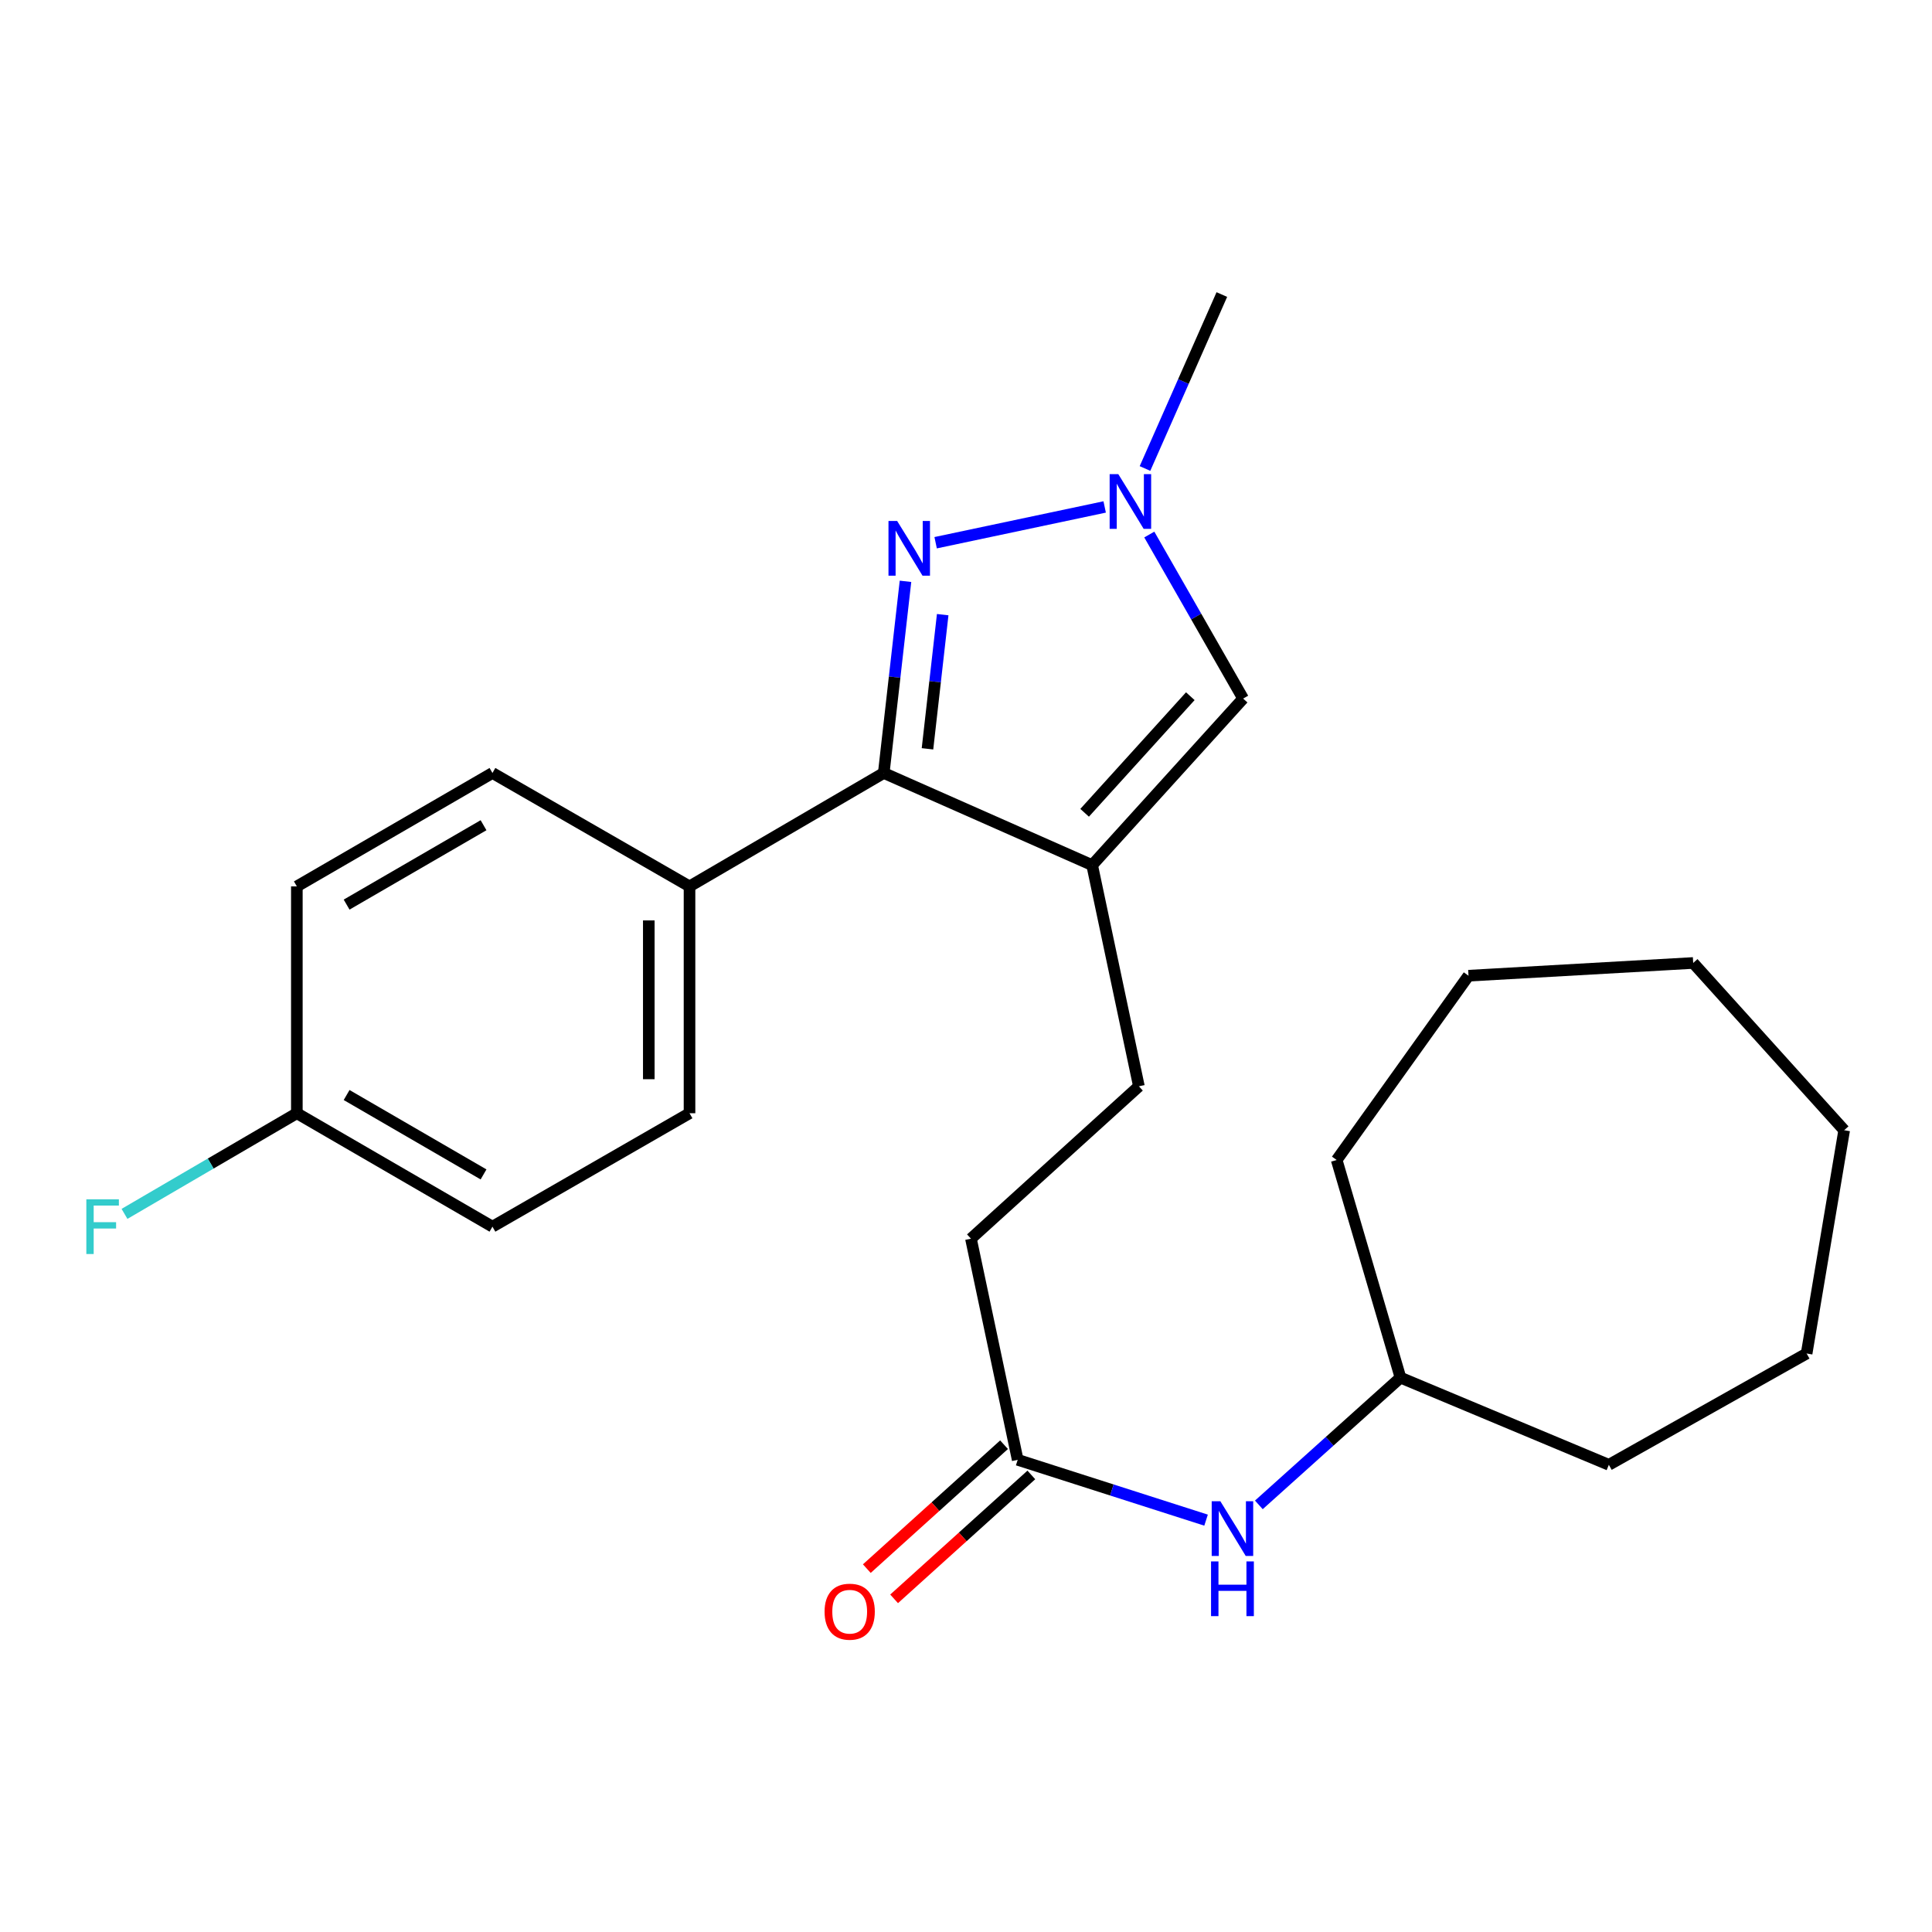 <?xml version='1.0' encoding='iso-8859-1'?>
<svg version='1.1' baseProfile='full'
              xmlns='http://www.w3.org/2000/svg'
                      xmlns:rdkit='http://www.rdkit.org/xml'
                      xmlns:xlink='http://www.w3.org/1999/xlink'
                  xml:space='preserve'
width='1000px' height='1000px' viewBox='0 0 1000 1000'>
<!-- END OF HEADER -->
<rect style='opacity:1.0;fill:#FFFFFF;stroke:none' width='1000' height='1000' x='0' y='0'> </rect>
<path class='bond-1' d='M 565.291,447.787 L 457.433,400.094' style='fill:none;fill-rule:evenodd;stroke:#000000;stroke-width:6px;stroke-linecap:butt;stroke-linejoin:miter;stroke-opacity:1' />
<path class='bond-3' d='M 565.291,447.787 L 643.442,361.581' style='fill:none;fill-rule:evenodd;stroke:#000000;stroke-width:6px;stroke-linecap:butt;stroke-linejoin:miter;stroke-opacity:1' />
<path class='bond-3' d='M 561.398,420.7 L 616.103,360.355' style='fill:none;fill-rule:evenodd;stroke:#000000;stroke-width:6px;stroke-linecap:butt;stroke-linejoin:miter;stroke-opacity:1' />
<path class='bond-6' d='M 565.291,447.787 L 589.495,562.262' style='fill:none;fill-rule:evenodd;stroke:#000000;stroke-width:6px;stroke-linecap:butt;stroke-linejoin:miter;stroke-opacity:1' />
<path class='bond-0' d='M 468.681,300.891 L 463.057,350.492' style='fill:none;fill-rule:evenodd;stroke:#0000FF;stroke-width:6px;stroke-linecap:butt;stroke-linejoin:miter;stroke-opacity:1' />
<path class='bond-0' d='M 463.057,350.492 L 457.433,400.094' style='fill:none;fill-rule:evenodd;stroke:#000000;stroke-width:6px;stroke-linecap:butt;stroke-linejoin:miter;stroke-opacity:1' />
<path class='bond-0' d='M 487.937,318.146 L 484,352.867' style='fill:none;fill-rule:evenodd;stroke:#0000FF;stroke-width:6px;stroke-linecap:butt;stroke-linejoin:miter;stroke-opacity:1' />
<path class='bond-0' d='M 484,352.867 L 480.064,387.588' style='fill:none;fill-rule:evenodd;stroke:#000000;stroke-width:6px;stroke-linecap:butt;stroke-linejoin:miter;stroke-opacity:1' />
<path class='bond-24' d='M 484.284,280.913 L 571.776,262.395' style='fill:none;fill-rule:evenodd;stroke:#0000FF;stroke-width:6px;stroke-linecap:butt;stroke-linejoin:miter;stroke-opacity:1' />
<path class='bond-4' d='M 457.433,400.094 L 356.894,458.795' style='fill:none;fill-rule:evenodd;stroke:#000000;stroke-width:6px;stroke-linecap:butt;stroke-linejoin:miter;stroke-opacity:1' />
<path class='bond-2' d='M 594.873,276.675 L 619.157,319.128' style='fill:none;fill-rule:evenodd;stroke:#0000FF;stroke-width:6px;stroke-linecap:butt;stroke-linejoin:miter;stroke-opacity:1' />
<path class='bond-2' d='M 619.157,319.128 L 643.442,361.581' style='fill:none;fill-rule:evenodd;stroke:#000000;stroke-width:6px;stroke-linecap:butt;stroke-linejoin:miter;stroke-opacity:1' />
<path class='bond-17' d='M 592.643,242.49 L 612.533,197.473' style='fill:none;fill-rule:evenodd;stroke:#0000FF;stroke-width:6px;stroke-linecap:butt;stroke-linejoin:miter;stroke-opacity:1' />
<path class='bond-17' d='M 612.533,197.473 L 632.423,152.457' style='fill:none;fill-rule:evenodd;stroke:#000000;stroke-width:6px;stroke-linecap:butt;stroke-linejoin:miter;stroke-opacity:1' />
<path class='bond-9' d='M 356.894,458.795 L 356.894,576.208' style='fill:none;fill-rule:evenodd;stroke:#000000;stroke-width:6px;stroke-linecap:butt;stroke-linejoin:miter;stroke-opacity:1' />
<path class='bond-9' d='M 335.816,476.407 L 335.816,558.596' style='fill:none;fill-rule:evenodd;stroke:#000000;stroke-width:6px;stroke-linecap:butt;stroke-linejoin:miter;stroke-opacity:1' />
<path class='bond-10' d='M 356.894,458.795 L 254.89,400.094' style='fill:none;fill-rule:evenodd;stroke:#000000;stroke-width:6px;stroke-linecap:butt;stroke-linejoin:miter;stroke-opacity:1' />
<path class='bond-5' d='M 526.755,755.601 L 502.562,641.138' style='fill:none;fill-rule:evenodd;stroke:#000000;stroke-width:6px;stroke-linecap:butt;stroke-linejoin:miter;stroke-opacity:1' />
<path class='bond-7' d='M 526.755,755.601 L 575.506,771.212' style='fill:none;fill-rule:evenodd;stroke:#000000;stroke-width:6px;stroke-linecap:butt;stroke-linejoin:miter;stroke-opacity:1' />
<path class='bond-7' d='M 575.506,771.212 L 624.257,786.824' style='fill:none;fill-rule:evenodd;stroke:#0000FF;stroke-width:6px;stroke-linecap:butt;stroke-linejoin:miter;stroke-opacity:1' />
<path class='bond-8' d='M 519.691,747.779 L 484.178,779.849' style='fill:none;fill-rule:evenodd;stroke:#000000;stroke-width:6px;stroke-linecap:butt;stroke-linejoin:miter;stroke-opacity:1' />
<path class='bond-8' d='M 484.178,779.849 L 448.664,811.92' style='fill:none;fill-rule:evenodd;stroke:#FF0000;stroke-width:6px;stroke-linecap:butt;stroke-linejoin:miter;stroke-opacity:1' />
<path class='bond-8' d='M 533.818,763.422 L 498.304,795.492' style='fill:none;fill-rule:evenodd;stroke:#000000;stroke-width:6px;stroke-linecap:butt;stroke-linejoin:miter;stroke-opacity:1' />
<path class='bond-8' d='M 498.304,795.492 L 462.791,827.563' style='fill:none;fill-rule:evenodd;stroke:#FF0000;stroke-width:6px;stroke-linecap:butt;stroke-linejoin:miter;stroke-opacity:1' />
<path class='bond-11' d='M 589.495,562.262 L 502.562,641.138' style='fill:none;fill-rule:evenodd;stroke:#000000;stroke-width:6px;stroke-linecap:butt;stroke-linejoin:miter;stroke-opacity:1' />
<path class='bond-16' d='M 651.578,778.922 L 688.23,745.991' style='fill:none;fill-rule:evenodd;stroke:#0000FF;stroke-width:6px;stroke-linecap:butt;stroke-linejoin:miter;stroke-opacity:1' />
<path class='bond-16' d='M 688.23,745.991 L 724.883,713.059' style='fill:none;fill-rule:evenodd;stroke:#000000;stroke-width:6px;stroke-linecap:butt;stroke-linejoin:miter;stroke-opacity:1' />
<path class='bond-14' d='M 356.894,576.208 L 254.89,634.92' style='fill:none;fill-rule:evenodd;stroke:#000000;stroke-width:6px;stroke-linecap:butt;stroke-linejoin:miter;stroke-opacity:1' />
<path class='bond-13' d='M 254.89,400.094 L 153.648,458.795' style='fill:none;fill-rule:evenodd;stroke:#000000;stroke-width:6px;stroke-linecap:butt;stroke-linejoin:miter;stroke-opacity:1' />
<path class='bond-13' d='M 250.276,427.133 L 179.407,468.224' style='fill:none;fill-rule:evenodd;stroke:#000000;stroke-width:6px;stroke-linecap:butt;stroke-linejoin:miter;stroke-opacity:1' />
<path class='bond-12' d='M 153.648,576.208 L 153.648,458.795' style='fill:none;fill-rule:evenodd;stroke:#000000;stroke-width:6px;stroke-linecap:butt;stroke-linejoin:miter;stroke-opacity:1' />
<path class='bond-15' d='M 153.648,576.208 L 109.044,602.256' style='fill:none;fill-rule:evenodd;stroke:#000000;stroke-width:6px;stroke-linecap:butt;stroke-linejoin:miter;stroke-opacity:1' />
<path class='bond-15' d='M 109.044,602.256 L 64.439,628.303' style='fill:none;fill-rule:evenodd;stroke:#33CCCC;stroke-width:6px;stroke-linecap:butt;stroke-linejoin:miter;stroke-opacity:1' />
<path class='bond-25' d='M 153.648,576.208 L 254.89,634.92' style='fill:none;fill-rule:evenodd;stroke:#000000;stroke-width:6px;stroke-linecap:butt;stroke-linejoin:miter;stroke-opacity:1' />
<path class='bond-25' d='M 179.408,566.781 L 250.278,607.88' style='fill:none;fill-rule:evenodd;stroke:#000000;stroke-width:6px;stroke-linecap:butt;stroke-linejoin:miter;stroke-opacity:1' />
<path class='bond-18' d='M 724.883,713.059 L 832.741,758.188' style='fill:none;fill-rule:evenodd;stroke:#000000;stroke-width:6px;stroke-linecap:butt;stroke-linejoin:miter;stroke-opacity:1' />
<path class='bond-19' d='M 724.883,713.059 L 691.862,600.412' style='fill:none;fill-rule:evenodd;stroke:#000000;stroke-width:6px;stroke-linecap:butt;stroke-linejoin:miter;stroke-opacity:1' />
<path class='bond-20' d='M 832.741,758.188 L 935.107,700.577' style='fill:none;fill-rule:evenodd;stroke:#000000;stroke-width:6px;stroke-linecap:butt;stroke-linejoin:miter;stroke-opacity:1' />
<path class='bond-21' d='M 691.862,600.412 L 760.094,505.025' style='fill:none;fill-rule:evenodd;stroke:#000000;stroke-width:6px;stroke-linecap:butt;stroke-linejoin:miter;stroke-opacity:1' />
<path class='bond-22' d='M 935.107,700.577 L 954.545,585.002' style='fill:none;fill-rule:evenodd;stroke:#000000;stroke-width:6px;stroke-linecap:butt;stroke-linejoin:miter;stroke-opacity:1' />
<path class='bond-23' d='M 760.094,505.025 L 876.395,498.432' style='fill:none;fill-rule:evenodd;stroke:#000000;stroke-width:6px;stroke-linecap:butt;stroke-linejoin:miter;stroke-opacity:1' />
<path class='bond-26' d='M 954.545,585.002 L 876.395,498.432' style='fill:none;fill-rule:evenodd;stroke:#000000;stroke-width:6px;stroke-linecap:butt;stroke-linejoin:miter;stroke-opacity:1' />
<path  class='atom-1' d='M 464.358 269.645
L 473.638 284.645
Q 474.558 286.125, 476.038 288.805
Q 477.518 291.485, 477.598 291.645
L 477.598 269.645
L 481.358 269.645
L 481.358 297.965
L 477.478 297.965
L 467.518 281.565
Q 466.358 279.645, 465.118 277.445
Q 463.918 275.245, 463.558 274.565
L 463.558 297.965
L 459.878 297.965
L 459.878 269.645
L 464.358 269.645
' fill='#0000FF'/>
<path  class='atom-3' d='M 578.832 245.417
L 588.112 260.417
Q 589.032 261.897, 590.512 264.577
Q 591.992 267.257, 592.072 267.417
L 592.072 245.417
L 595.832 245.417
L 595.832 273.737
L 591.952 273.737
L 581.992 257.337
Q 580.832 255.417, 579.592 253.217
Q 578.392 251.017, 578.032 250.337
L 578.032 273.737
L 574.352 273.737
L 574.352 245.417
L 578.832 245.417
' fill='#0000FF'/>
<path  class='atom-8' d='M 631.655 777.038
L 640.935 792.038
Q 641.855 793.518, 643.335 796.198
Q 644.815 798.878, 644.895 799.038
L 644.895 777.038
L 648.655 777.038
L 648.655 805.358
L 644.775 805.358
L 634.815 788.958
Q 633.655 787.038, 632.415 784.838
Q 631.215 782.638, 630.855 781.958
L 630.855 805.358
L 627.175 805.358
L 627.175 777.038
L 631.655 777.038
' fill='#0000FF'/>
<path  class='atom-8' d='M 626.835 808.19
L 630.675 808.19
L 630.675 820.23
L 645.155 820.23
L 645.155 808.19
L 648.995 808.19
L 648.995 836.51
L 645.155 836.51
L 645.155 823.43
L 630.675 823.43
L 630.675 836.51
L 626.835 836.51
L 626.835 808.19
' fill='#0000FF'/>
<path  class='atom-9' d='M 426.798 834.206
Q 426.798 827.406, 430.158 823.606
Q 433.518 819.806, 439.798 819.806
Q 446.078 819.806, 449.438 823.606
Q 452.798 827.406, 452.798 834.206
Q 452.798 841.086, 449.398 845.006
Q 445.998 848.886, 439.798 848.886
Q 433.558 848.886, 430.158 845.006
Q 426.798 841.126, 426.798 834.206
M 439.798 845.686
Q 444.118 845.686, 446.438 842.806
Q 448.798 839.886, 448.798 834.206
Q 448.798 828.646, 446.438 825.846
Q 444.118 823.006, 439.798 823.006
Q 435.478 823.006, 433.118 825.806
Q 430.798 828.606, 430.798 834.206
Q 430.798 839.926, 433.118 842.806
Q 435.478 845.686, 439.798 845.686
' fill='#FF0000'/>
<path  class='atom-16' d='M 44.689 620.76
L 61.529 620.76
L 61.529 624
L 48.489 624
L 48.489 632.6
L 60.089 632.6
L 60.089 635.88
L 48.489 635.88
L 48.489 649.08
L 44.689 649.08
L 44.689 620.76
' fill='#33CCCC'/>
</svg>
